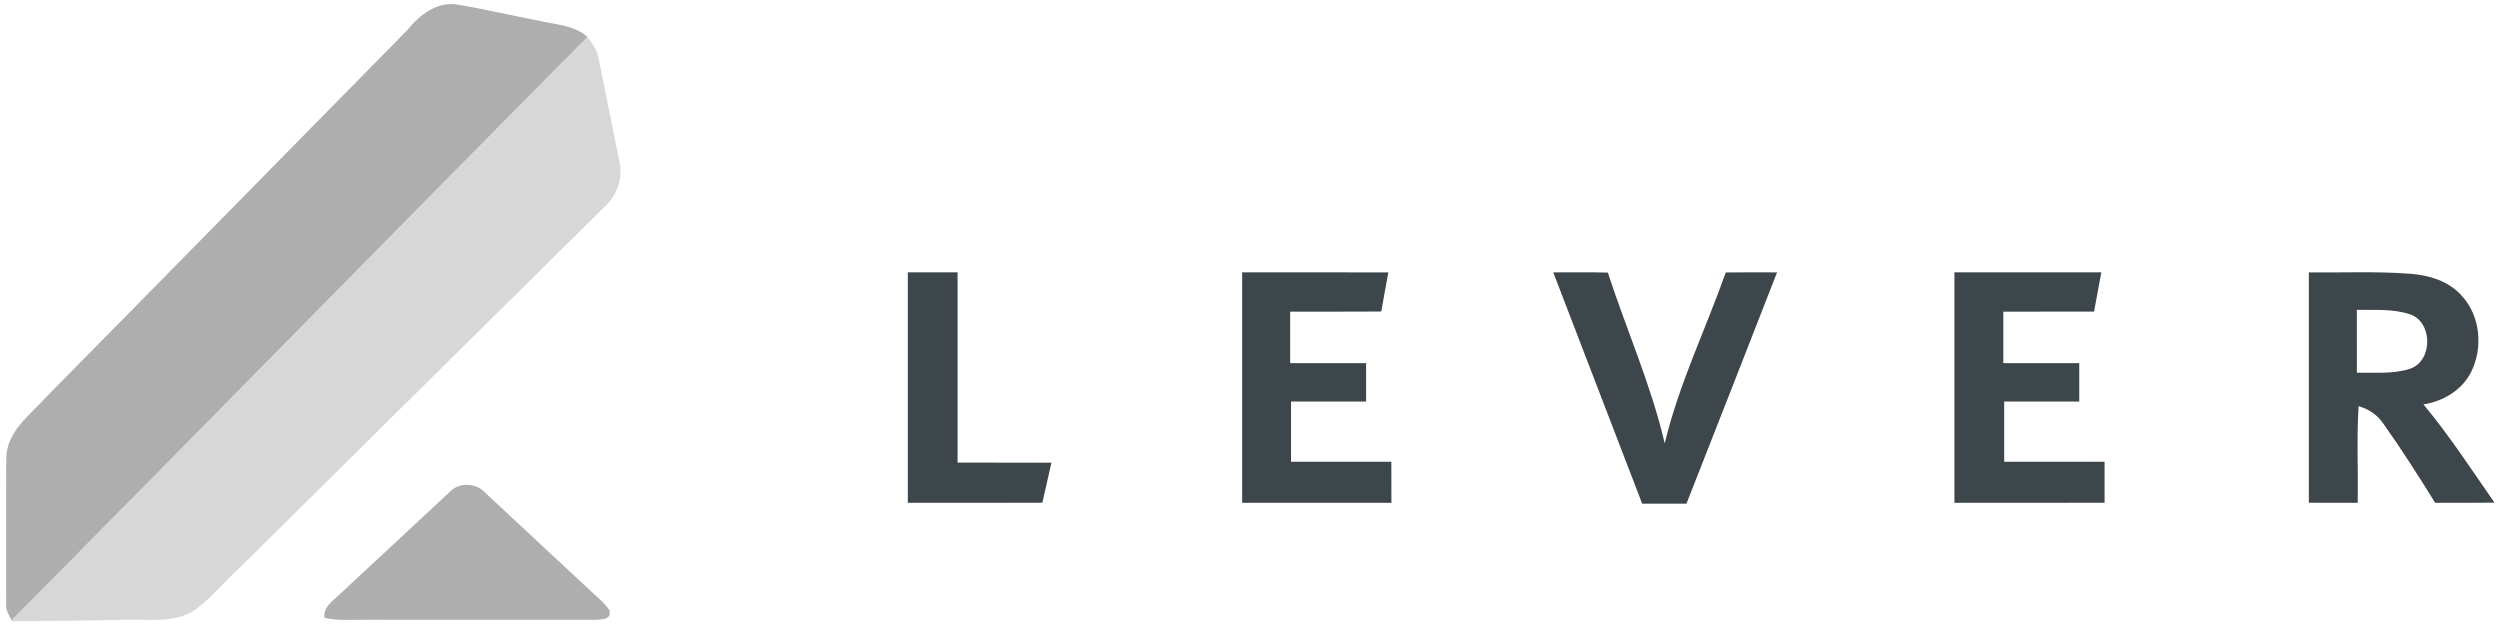 <?xml version="1.0" encoding="UTF-8" ?>
<!DOCTYPE svg PUBLIC "-//W3C//DTD SVG 1.1//EN" "http://www.w3.org/Graphics/SVG/1.1/DTD/svg11.dtd">
<svg width="716pt" height="180pt" viewBox="0 0 716 180" version="1.1" xmlns="http://www.w3.org/2000/svg">
<path fill="#ffffff" d=" M 0.00 0.00 L 716.00 0.00 L 716.00 180.00 L 0.00 180.00 L 0.00 0.00 Z" />
<path fill="#aeaeae" d=" M 116.64 8.63 C 120.12 4.32 125.16 0.31 131.07 1.32 C 139.07 2.65 146.95 4.56 154.92 6.06 C 159.50 7.08 164.59 7.30 168.26 10.59 C 113.18 66.17 58.42 122.09 3.35 177.68 C 2.61 176.22 1.59 174.79 1.76 173.07 C 1.77 159.07 1.70 145.06 1.79 131.06 C 2.04 123.31 8.80 118.71 13.47 113.46 C 47.92 78.57 82.23 43.55 116.64 8.63 Z" />
<path fill="#d7d7d7" d=" M 3.35 177.68 C 58.42 122.09 113.18 66.17 168.26 10.59 C 169.63 12.42 171.07 14.31 171.42 16.64 C 173.42 26.66 175.49 36.67 177.47 46.69 C 178.34 51.01 176.78 55.64 173.67 58.71 C 138.60 93.31 103.63 128.01 68.61 162.65 C 64.17 166.51 60.59 171.34 55.76 174.72 C 49.88 178.56 42.61 177.32 35.99 177.49 C 25.02 177.79 14.04 177.79 3.07 177.94 L 3.35 177.68 Z" />
<path fill="#3d464a" d=" M 260.00 78.00 C 264.75 78.00 269.50 78.00 274.25 78.00 C 274.25 96.17 274.25 114.33 274.25 132.49 C 283.20 132.51 292.16 132.48 301.12 132.51 C 300.31 136.34 299.37 140.15 298.53 143.98 C 285.69 144.03 272.84 143.99 260.00 144.00 C 260.00 122.00 260.00 100.00 260.00 78.00 Z" />
<path fill="#3d464a" d=" M 355.75 78.00 C 369.71 78.00 383.66 77.98 397.62 78.02 C 396.96 81.75 396.23 85.47 395.60 89.21 C 386.90 89.30 378.20 89.22 369.50 89.26 C 369.50 94.17 369.50 99.08 369.50 104.00 C 376.75 104.01 384.00 103.99 391.25 104.00 C 391.25 107.67 391.25 111.33 391.25 115.00 C 384.08 115.01 376.92 114.99 369.75 115.00 C 369.75 120.75 369.74 126.50 369.75 132.25 C 379.33 132.25 388.91 132.26 398.48 132.24 C 398.51 136.16 398.50 140.08 398.50 144.00 C 384.25 144.00 370.00 144.00 355.75 144.00 C 355.75 122.00 355.75 100.00 355.75 78.00 Z" />
<path fill="#3d464a" d=" M 444.85 78.01 C 450.06 78.02 455.27 77.93 460.48 78.07 C 465.81 94.41 472.86 110.21 476.78 126.98 C 480.81 110.08 488.48 94.36 494.26 78.03 C 499.15 77.97 504.05 78.00 508.95 78.01 C 500.34 100.10 491.68 122.18 483.00 144.25 C 478.77 144.25 474.55 144.25 470.32 144.25 C 461.83 122.17 453.32 100.10 444.85 78.01 Z" />
<path fill="#3d464a" d=" M 559.75 78.00 C 573.77 77.99 587.79 78.00 601.82 78.00 C 601.10 81.74 600.43 85.50 599.74 89.24 C 591.07 89.26 582.41 89.23 573.75 89.26 C 573.75 94.17 573.74 99.08 573.75 104.00 C 581.00 104.01 588.25 103.99 595.50 104.00 C 595.50 107.67 595.50 111.33 595.50 115.00 C 588.33 115.00 581.17 115.00 574.00 115.00 C 574.00 120.75 573.99 126.50 574.00 132.25 C 583.58 132.25 593.17 132.25 602.75 132.25 C 602.75 136.17 602.75 140.08 602.75 143.99 C 588.42 144.01 574.08 144.00 559.75 144.00 C 559.75 122.00 559.75 100.00 559.75 78.00 Z" />
<path fill="#3d464a" d=" M 661.25 78.01 C 670.87 78.12 680.51 77.68 690.12 78.39 C 695.63 78.77 701.42 80.50 705.14 84.82 C 710.43 90.59 711.17 99.72 707.70 106.60 C 705.08 111.77 699.68 114.95 694.07 115.82 C 701.49 124.73 707.82 134.45 714.42 143.96 C 708.75 144.03 703.08 143.99 697.42 144.00 C 692.68 136.33 687.84 128.71 682.61 121.37 C 680.95 118.85 678.38 117.13 675.50 116.32 C 674.92 125.53 675.41 134.77 675.25 144.00 C 670.58 144.00 665.91 144.00 661.25 143.99 C 661.25 122.00 661.25 100.00 661.25 78.01 Z" />
<path fill="#ffffff" d=" M 675.00 88.75 C 679.98 88.83 685.14 88.41 689.96 89.93 C 696.70 91.91 696.93 103.08 690.45 105.54 C 685.49 107.22 680.15 106.64 675.01 106.75 C 674.99 100.75 675.00 94.75 675.00 88.75 Z" />
<path fill="#aeaeae" d=" M 128.89 140.80 C 131.55 138.07 136.33 138.25 138.89 141.05 C 148.90 150.38 158.91 159.72 168.94 169.04 C 170.90 170.89 173.09 172.57 174.59 174.84 C 175.15 177.76 171.92 177.38 170.01 177.52 C 148.34 177.49 126.66 177.52 104.99 177.50 C 100.97 177.45 96.90 177.84 92.94 176.95 C 92.49 173.84 95.31 172.15 97.23 170.26 C 107.81 160.47 118.33 150.61 128.89 140.80 Z" />
</svg>

